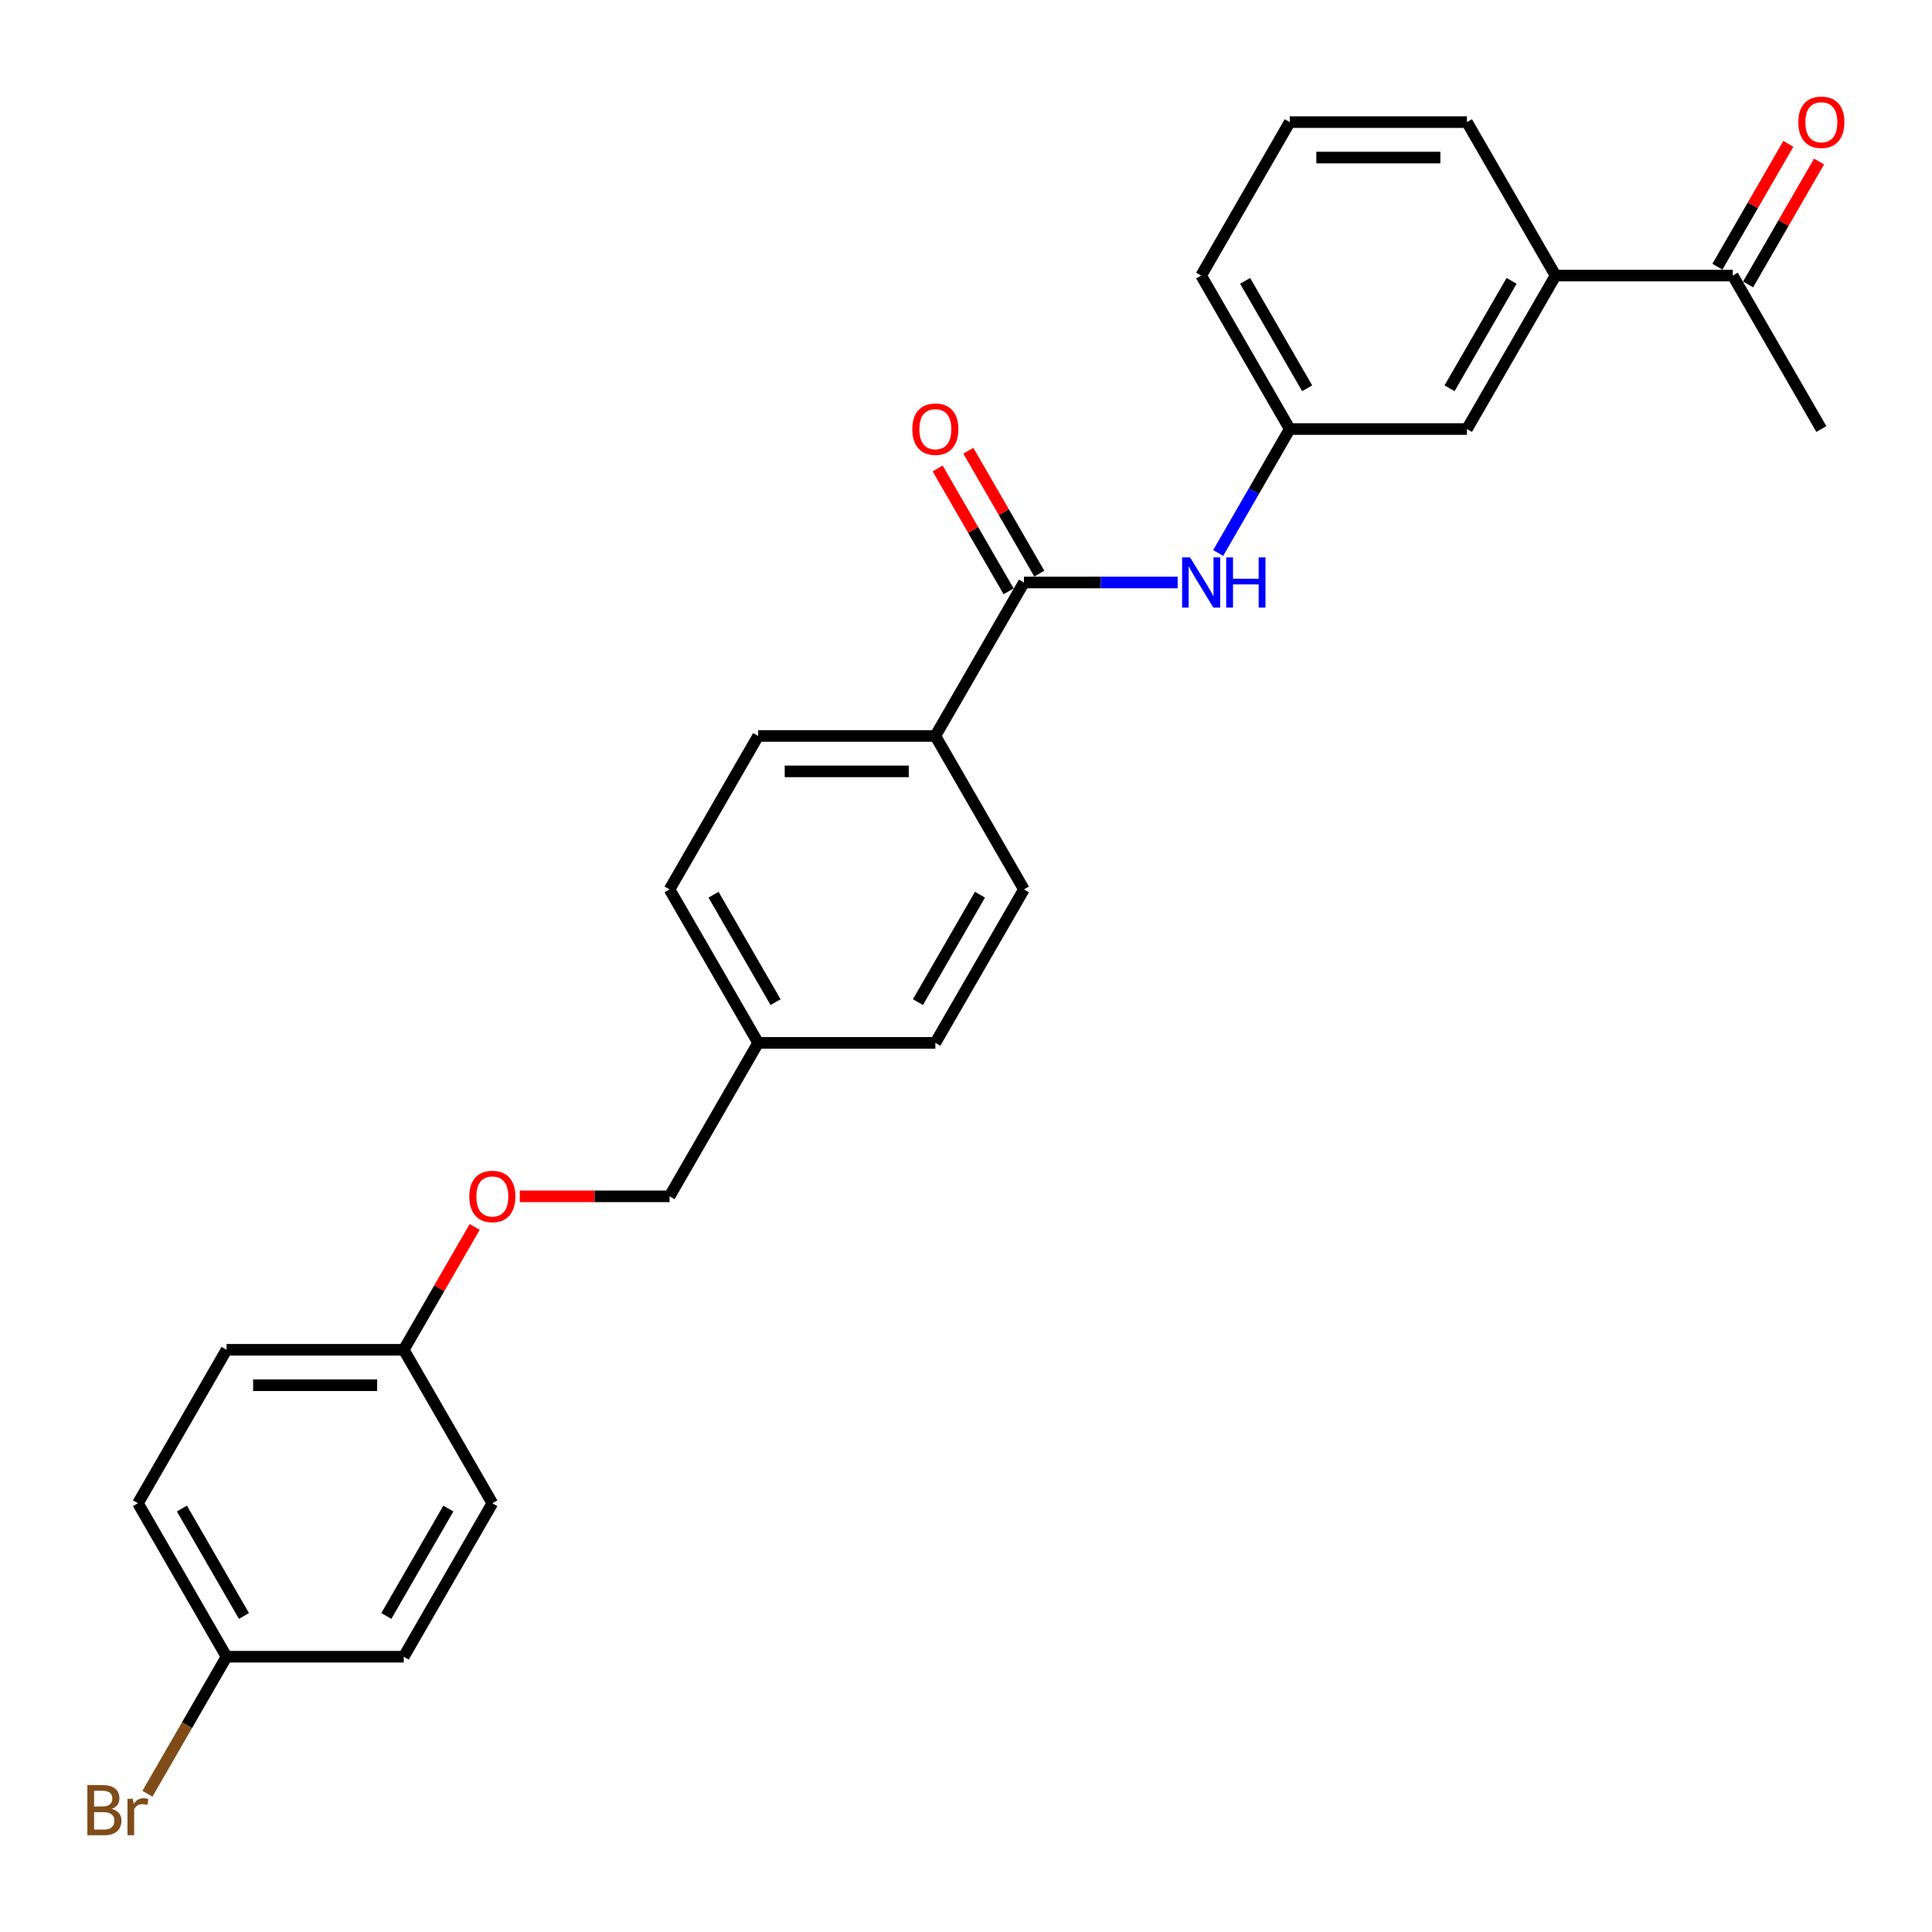 <?xml version='1.0' encoding='iso-8859-1'?>
<svg version='1.1' baseProfile='full'
              xmlns='http://www.w3.org/2000/svg'
                      xmlns:rdkit='http://www.rdkit.org/xml'
                      xmlns:xlink='http://www.w3.org/1999/xlink'
                  xml:space='preserve'
width='1000px' height='1000px' viewBox='0 0 1000 1000'>
<!-- END OF HEADER -->
<rect style='opacity:1.0;fill:#FFFFFF;stroke:none' width='1000' height='1000' x='0' y='0'> </rect>
<path class='bond-0' d='M 529.993,301.495 L 569.781,301.495' style='fill:none;fill-rule:evenodd;stroke:#000000;stroke-width:6px;stroke-linecap:butt;stroke-linejoin:miter;stroke-opacity:1' />
<path class='bond-0' d='M 569.781,301.495 L 609.568,301.495' style='fill:none;fill-rule:evenodd;stroke:#0000FF;stroke-width:6px;stroke-linecap:butt;stroke-linejoin:miter;stroke-opacity:1' />
<path class='bond-1' d='M 529.993,301.495 L 484.133,380.926' style='fill:none;fill-rule:evenodd;stroke:#000000;stroke-width:6px;stroke-linecap:butt;stroke-linejoin:miter;stroke-opacity:1' />
<path class='bond-6' d='M 537.936,296.909 L 519.576,265.109' style='fill:none;fill-rule:evenodd;stroke:#000000;stroke-width:6px;stroke-linecap:butt;stroke-linejoin:miter;stroke-opacity:1' />
<path class='bond-6' d='M 519.576,265.109 L 501.216,233.309' style='fill:none;fill-rule:evenodd;stroke:#FF0000;stroke-width:6px;stroke-linecap:butt;stroke-linejoin:miter;stroke-opacity:1' />
<path class='bond-6' d='M 522.05,306.081 L 503.69,274.281' style='fill:none;fill-rule:evenodd;stroke:#000000;stroke-width:6px;stroke-linecap:butt;stroke-linejoin:miter;stroke-opacity:1' />
<path class='bond-6' d='M 503.69,274.281 L 485.33,242.481' style='fill:none;fill-rule:evenodd;stroke:#FF0000;stroke-width:6px;stroke-linecap:butt;stroke-linejoin:miter;stroke-opacity:1' />
<path class='bond-4' d='M 630.534,286.215 L 649.053,254.14' style='fill:none;fill-rule:evenodd;stroke:#0000FF;stroke-width:6px;stroke-linecap:butt;stroke-linejoin:miter;stroke-opacity:1' />
<path class='bond-4' d='M 649.053,254.14 L 667.571,222.065' style='fill:none;fill-rule:evenodd;stroke:#000000;stroke-width:6px;stroke-linecap:butt;stroke-linejoin:miter;stroke-opacity:1' />
<path class='bond-8' d='M 484.133,380.926 L 392.415,380.926' style='fill:none;fill-rule:evenodd;stroke:#000000;stroke-width:6px;stroke-linecap:butt;stroke-linejoin:miter;stroke-opacity:1' />
<path class='bond-8' d='M 470.376,399.27 L 406.172,399.27' style='fill:none;fill-rule:evenodd;stroke:#000000;stroke-width:6px;stroke-linecap:butt;stroke-linejoin:miter;stroke-opacity:1' />
<path class='bond-9' d='M 484.133,380.926 L 529.993,460.357' style='fill:none;fill-rule:evenodd;stroke:#000000;stroke-width:6px;stroke-linecap:butt;stroke-linejoin:miter;stroke-opacity:1' />
<path class='bond-2' d='M 805.15,142.634 L 759.29,222.065' style='fill:none;fill-rule:evenodd;stroke:#000000;stroke-width:6px;stroke-linecap:butt;stroke-linejoin:miter;stroke-opacity:1' />
<path class='bond-2' d='M 782.385,145.376 L 750.283,200.978' style='fill:none;fill-rule:evenodd;stroke:#000000;stroke-width:6px;stroke-linecap:butt;stroke-linejoin:miter;stroke-opacity:1' />
<path class='bond-3' d='M 805.15,142.634 L 896.869,142.634' style='fill:none;fill-rule:evenodd;stroke:#000000;stroke-width:6px;stroke-linecap:butt;stroke-linejoin:miter;stroke-opacity:1' />
<path class='bond-27' d='M 805.15,142.634 L 759.29,63.203' style='fill:none;fill-rule:evenodd;stroke:#000000;stroke-width:6px;stroke-linecap:butt;stroke-linejoin:miter;stroke-opacity:1' />
<path class='bond-7' d='M 904.812,147.22 L 923.171,115.419' style='fill:none;fill-rule:evenodd;stroke:#000000;stroke-width:6px;stroke-linecap:butt;stroke-linejoin:miter;stroke-opacity:1' />
<path class='bond-7' d='M 923.171,115.419 L 941.531,83.619' style='fill:none;fill-rule:evenodd;stroke:#FF0000;stroke-width:6px;stroke-linecap:butt;stroke-linejoin:miter;stroke-opacity:1' />
<path class='bond-7' d='M 888.925,138.048 L 907.285,106.248' style='fill:none;fill-rule:evenodd;stroke:#000000;stroke-width:6px;stroke-linecap:butt;stroke-linejoin:miter;stroke-opacity:1' />
<path class='bond-7' d='M 907.285,106.248 L 925.645,74.447' style='fill:none;fill-rule:evenodd;stroke:#FF0000;stroke-width:6px;stroke-linecap:butt;stroke-linejoin:miter;stroke-opacity:1' />
<path class='bond-25' d='M 896.869,142.634 L 942.728,222.065' style='fill:none;fill-rule:evenodd;stroke:#000000;stroke-width:6px;stroke-linecap:butt;stroke-linejoin:miter;stroke-opacity:1' />
<path class='bond-5' d='M 667.571,222.065 L 759.29,222.065' style='fill:none;fill-rule:evenodd;stroke:#000000;stroke-width:6px;stroke-linecap:butt;stroke-linejoin:miter;stroke-opacity:1' />
<path class='bond-24' d='M 667.571,222.065 L 621.712,142.634' style='fill:none;fill-rule:evenodd;stroke:#000000;stroke-width:6px;stroke-linecap:butt;stroke-linejoin:miter;stroke-opacity:1' />
<path class='bond-24' d='M 676.579,200.978 L 644.477,145.376' style='fill:none;fill-rule:evenodd;stroke:#000000;stroke-width:6px;stroke-linecap:butt;stroke-linejoin:miter;stroke-opacity:1' />
<path class='bond-15' d='M 392.415,380.926 L 346.555,460.357' style='fill:none;fill-rule:evenodd;stroke:#000000;stroke-width:6px;stroke-linecap:butt;stroke-linejoin:miter;stroke-opacity:1' />
<path class='bond-16' d='M 529.993,460.357 L 484.133,539.788' style='fill:none;fill-rule:evenodd;stroke:#000000;stroke-width:6px;stroke-linecap:butt;stroke-linejoin:miter;stroke-opacity:1' />
<path class='bond-16' d='M 507.228,463.1 L 475.126,518.702' style='fill:none;fill-rule:evenodd;stroke:#000000;stroke-width:6px;stroke-linecap:butt;stroke-linejoin:miter;stroke-opacity:1' />
<path class='bond-10' d='M 269.053,619.219 L 307.804,619.219' style='fill:none;fill-rule:evenodd;stroke:#FF0000;stroke-width:6px;stroke-linecap:butt;stroke-linejoin:miter;stroke-opacity:1' />
<path class='bond-10' d='M 307.804,619.219 L 346.555,619.219' style='fill:none;fill-rule:evenodd;stroke:#000000;stroke-width:6px;stroke-linecap:butt;stroke-linejoin:miter;stroke-opacity:1' />
<path class='bond-11' d='M 245.696,635.05 L 227.337,666.85' style='fill:none;fill-rule:evenodd;stroke:#FF0000;stroke-width:6px;stroke-linecap:butt;stroke-linejoin:miter;stroke-opacity:1' />
<path class='bond-11' d='M 227.337,666.85 L 208.977,698.65' style='fill:none;fill-rule:evenodd;stroke:#000000;stroke-width:6px;stroke-linecap:butt;stroke-linejoin:miter;stroke-opacity:1' />
<path class='bond-18' d='M 208.977,698.65 L 254.836,778.081' style='fill:none;fill-rule:evenodd;stroke:#000000;stroke-width:6px;stroke-linecap:butt;stroke-linejoin:miter;stroke-opacity:1' />
<path class='bond-19' d='M 208.977,698.65 L 117.258,698.65' style='fill:none;fill-rule:evenodd;stroke:#000000;stroke-width:6px;stroke-linecap:butt;stroke-linejoin:miter;stroke-opacity:1' />
<path class='bond-19' d='M 195.219,716.994 L 131.016,716.994' style='fill:none;fill-rule:evenodd;stroke:#000000;stroke-width:6px;stroke-linecap:butt;stroke-linejoin:miter;stroke-opacity:1' />
<path class='bond-12' d='M 117.258,857.512 L 71.398,778.081' style='fill:none;fill-rule:evenodd;stroke:#000000;stroke-width:6px;stroke-linecap:butt;stroke-linejoin:miter;stroke-opacity:1' />
<path class='bond-12' d='M 126.265,836.425 L 94.163,780.824' style='fill:none;fill-rule:evenodd;stroke:#000000;stroke-width:6px;stroke-linecap:butt;stroke-linejoin:miter;stroke-opacity:1' />
<path class='bond-17' d='M 117.258,857.512 L 96.78,892.981' style='fill:none;fill-rule:evenodd;stroke:#000000;stroke-width:6px;stroke-linecap:butt;stroke-linejoin:miter;stroke-opacity:1' />
<path class='bond-17' d='M 96.78,892.981 L 76.302,928.45' style='fill:none;fill-rule:evenodd;stroke:#7F4C19;stroke-width:6px;stroke-linecap:butt;stroke-linejoin:miter;stroke-opacity:1' />
<path class='bond-28' d='M 117.258,857.512 L 208.977,857.512' style='fill:none;fill-rule:evenodd;stroke:#000000;stroke-width:6px;stroke-linecap:butt;stroke-linejoin:miter;stroke-opacity:1' />
<path class='bond-13' d='M 392.415,539.788 L 346.555,460.357' style='fill:none;fill-rule:evenodd;stroke:#000000;stroke-width:6px;stroke-linecap:butt;stroke-linejoin:miter;stroke-opacity:1' />
<path class='bond-13' d='M 401.422,518.702 L 369.32,463.1' style='fill:none;fill-rule:evenodd;stroke:#000000;stroke-width:6px;stroke-linecap:butt;stroke-linejoin:miter;stroke-opacity:1' />
<path class='bond-14' d='M 392.415,539.788 L 346.555,619.219' style='fill:none;fill-rule:evenodd;stroke:#000000;stroke-width:6px;stroke-linecap:butt;stroke-linejoin:miter;stroke-opacity:1' />
<path class='bond-26' d='M 392.415,539.788 L 484.133,539.788' style='fill:none;fill-rule:evenodd;stroke:#000000;stroke-width:6px;stroke-linecap:butt;stroke-linejoin:miter;stroke-opacity:1' />
<path class='bond-20' d='M 254.836,778.081 L 208.977,857.512' style='fill:none;fill-rule:evenodd;stroke:#000000;stroke-width:6px;stroke-linecap:butt;stroke-linejoin:miter;stroke-opacity:1' />
<path class='bond-20' d='M 232.071,780.824 L 199.969,836.425' style='fill:none;fill-rule:evenodd;stroke:#000000;stroke-width:6px;stroke-linecap:butt;stroke-linejoin:miter;stroke-opacity:1' />
<path class='bond-21' d='M 117.258,698.65 L 71.398,778.081' style='fill:none;fill-rule:evenodd;stroke:#000000;stroke-width:6px;stroke-linecap:butt;stroke-linejoin:miter;stroke-opacity:1' />
<path class='bond-22' d='M 759.29,63.203 L 667.571,63.203' style='fill:none;fill-rule:evenodd;stroke:#000000;stroke-width:6px;stroke-linecap:butt;stroke-linejoin:miter;stroke-opacity:1' />
<path class='bond-22' d='M 745.532,81.546 L 681.329,81.546' style='fill:none;fill-rule:evenodd;stroke:#000000;stroke-width:6px;stroke-linecap:butt;stroke-linejoin:miter;stroke-opacity:1' />
<path class='bond-23' d='M 667.571,63.203 L 621.712,142.634' style='fill:none;fill-rule:evenodd;stroke:#000000;stroke-width:6px;stroke-linecap:butt;stroke-linejoin:miter;stroke-opacity:1' />
<path  class='atom-1' d='M 615.97 288.508
L 624.482 302.266
Q 625.326 303.623, 626.683 306.081
Q 628.04 308.539, 628.114 308.686
L 628.114 288.508
L 631.562 288.508
L 631.562 314.483
L 628.004 314.483
L 618.869 299.441
Q 617.805 297.68, 616.667 295.662
Q 615.567 293.644, 615.236 293.021
L 615.236 314.483
L 611.861 314.483
L 611.861 288.508
L 615.97 288.508
' fill='#0000FF'/>
<path  class='atom-1' d='M 634.681 288.508
L 638.203 288.508
L 638.203 299.551
L 651.484 299.551
L 651.484 288.508
L 655.006 288.508
L 655.006 314.483
L 651.484 314.483
L 651.484 302.486
L 638.203 302.486
L 638.203 314.483
L 634.681 314.483
L 634.681 288.508
' fill='#0000FF'/>
<path  class='atom-7' d='M 472.21 222.138
Q 472.21 215.901, 475.292 212.416
Q 478.374 208.93, 484.133 208.93
Q 489.893 208.93, 492.975 212.416
Q 496.057 215.901, 496.057 222.138
Q 496.057 228.448, 492.938 232.044
Q 489.82 235.602, 484.133 235.602
Q 478.41 235.602, 475.292 232.044
Q 472.21 228.485, 472.21 222.138
M 484.133 232.667
Q 488.096 232.667, 490.224 230.026
Q 492.388 227.348, 492.388 222.138
Q 492.388 217.038, 490.224 214.47
Q 488.096 211.865, 484.133 211.865
Q 480.171 211.865, 478.007 214.434
Q 475.879 217.002, 475.879 222.138
Q 475.879 227.384, 478.007 230.026
Q 480.171 232.667, 484.133 232.667
' fill='#FF0000'/>
<path  class='atom-8' d='M 930.805 63.276
Q 930.805 57.039, 933.886 53.554
Q 936.968 50.069, 942.728 50.069
Q 948.488 50.069, 951.57 53.554
Q 954.651 57.039, 954.651 63.276
Q 954.651 69.586, 951.533 73.182
Q 948.415 76.74, 942.728 76.74
Q 937.005 76.74, 933.886 73.182
Q 930.805 69.623, 930.805 63.276
M 942.728 73.805
Q 946.69 73.805, 948.818 71.164
Q 950.983 68.486, 950.983 63.276
Q 950.983 58.176, 948.818 55.608
Q 946.69 53.004, 942.728 53.004
Q 938.766 53.004, 936.601 55.572
Q 934.473 58.14, 934.473 63.276
Q 934.473 68.522, 936.601 71.164
Q 938.766 73.805, 942.728 73.805
' fill='#FF0000'/>
<path  class='atom-11' d='M 242.913 619.292
Q 242.913 613.056, 245.994 609.57
Q 249.076 606.085, 254.836 606.085
Q 260.596 606.085, 263.678 609.57
Q 266.76 613.056, 266.76 619.292
Q 266.76 625.603, 263.641 629.198
Q 260.523 632.757, 254.836 632.757
Q 249.113 632.757, 245.994 629.198
Q 242.913 625.639, 242.913 619.292
M 254.836 629.822
Q 258.798 629.822, 260.926 627.18
Q 263.091 624.502, 263.091 619.292
Q 263.091 614.193, 260.926 611.625
Q 258.798 609.02, 254.836 609.02
Q 250.874 609.02, 248.709 611.588
Q 246.581 614.156, 246.581 619.292
Q 246.581 624.539, 248.709 627.18
Q 250.874 629.822, 254.836 629.822
' fill='#FF0000'/>
<path  class='atom-18' d='M 57.842 936.282
Q 60.337 936.979, 61.584 938.52
Q 62.868 940.024, 62.868 942.262
Q 62.868 945.858, 60.557 947.912
Q 58.282 949.93, 53.953 949.93
L 45.222 949.93
L 45.222 923.955
L 52.889 923.955
Q 57.329 923.955, 59.567 925.753
Q 61.804 927.551, 61.804 930.853
Q 61.804 934.778, 57.842 936.282
M 48.707 926.89
L 48.707 935.035
L 52.889 935.035
Q 55.458 935.035, 56.778 934.008
Q 58.136 932.944, 58.136 930.853
Q 58.136 926.89, 52.889 926.89
L 48.707 926.89
M 53.953 946.995
Q 56.485 946.995, 57.842 945.784
Q 59.2 944.574, 59.2 942.262
Q 59.2 940.135, 57.696 939.071
Q 56.228 937.97, 53.403 937.97
L 48.707 937.97
L 48.707 946.995
L 53.953 946.995
' fill='#7F4C19'/>
<path  class='atom-18' d='M 68.775 931.073
L 69.179 933.678
Q 71.16 930.743, 74.388 930.743
Q 75.416 930.743, 76.81 931.109
L 76.259 934.191
Q 74.682 933.824, 73.801 933.824
Q 72.26 933.824, 71.233 934.448
Q 70.243 935.035, 69.436 936.466
L 69.436 949.93
L 65.987 949.93
L 65.987 931.073
L 68.775 931.073
' fill='#7F4C19'/>
</svg>
